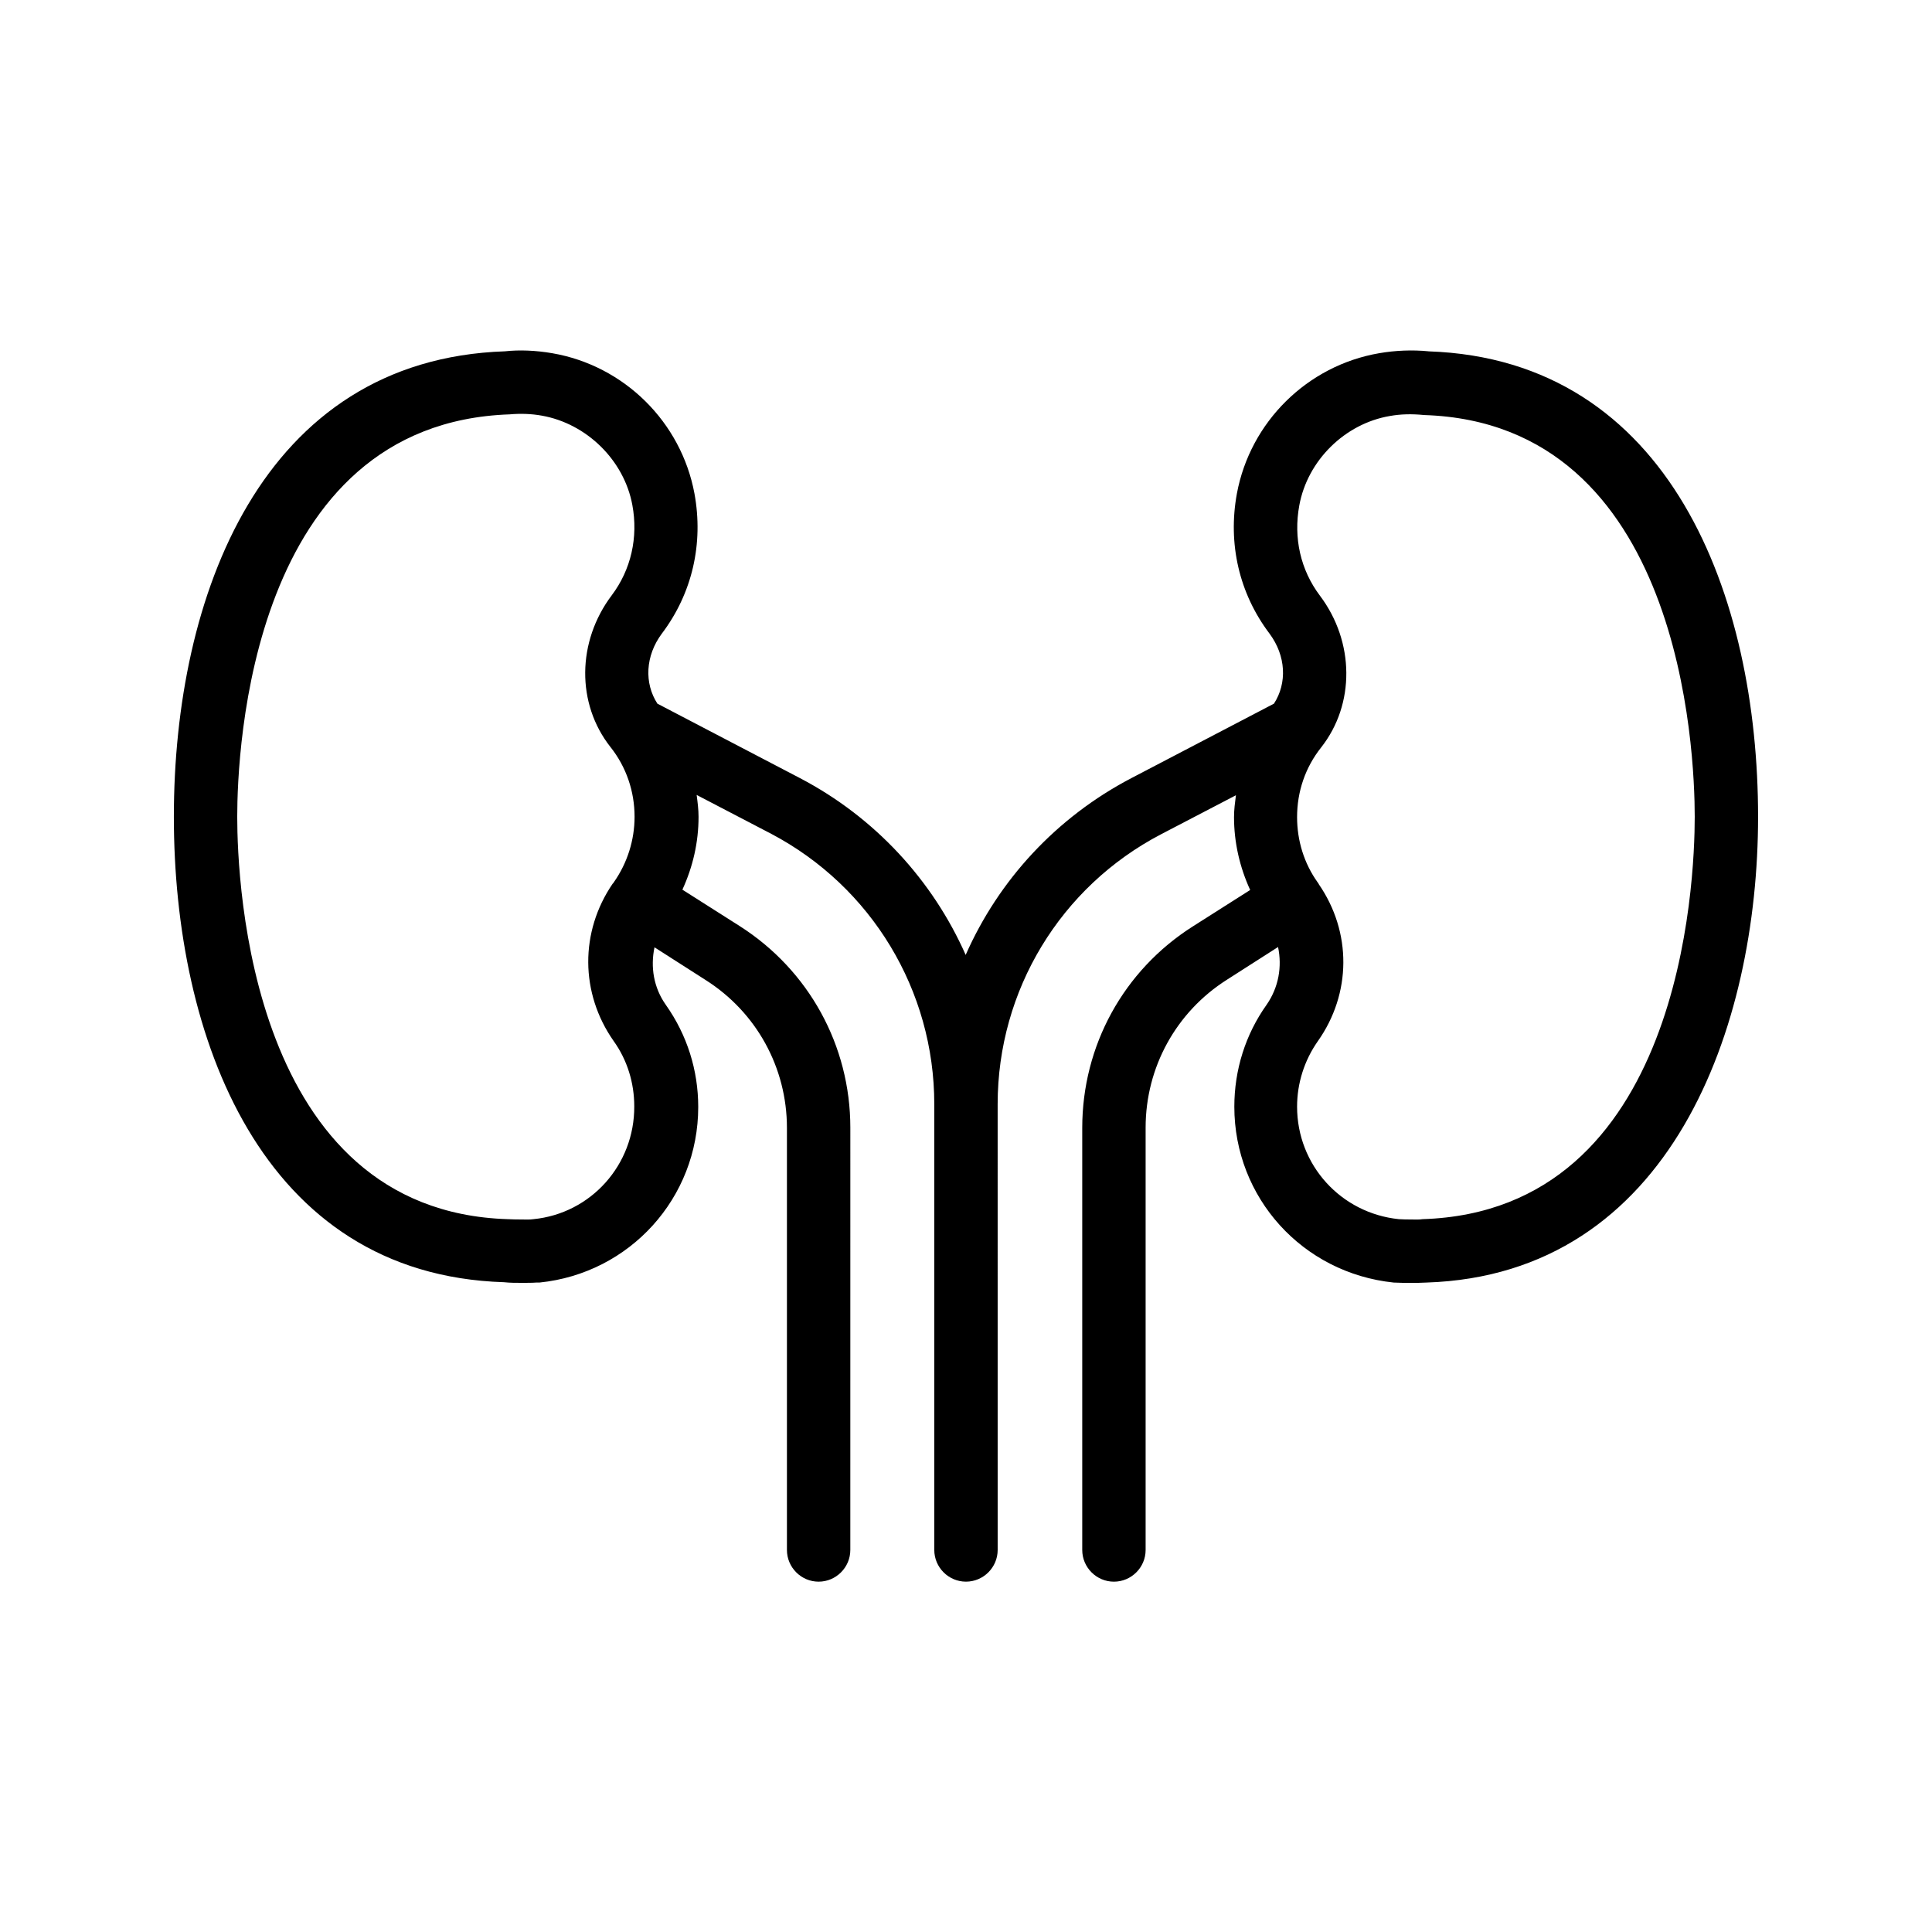 <?xml version="1.0" encoding="UTF-8"?>
<!-- Uploaded to: ICON Repo, www.svgrepo.com, Generator: ICON Repo Mixer Tools -->
<svg fill="#000000" width="800px" height="800px" version="1.1" viewBox="144 144 512 512" xmlns="http://www.w3.org/2000/svg">
 <path d="m522.59 237.1c-4.281-0.418-8.734-0.25-13.098 0.504-19.062 3.273-34.176 18.223-37.703 37.199-2.434 13.266 0.586 26.449 8.648 37.113 4.367 5.879 4.703 13.098 1.176 18.559l-37.785 19.734c-19.902 10.41-35.184 27.039-43.914 46.855-8.734-19.734-24.016-36.441-43.914-46.855l-37.785-19.734c-3.527-5.457-3.191-12.68 1.176-18.559 8.062-10.664 11.082-23.848 8.648-37.113-3.527-18.977-18.641-33.922-37.703-37.199-4.367-0.754-8.734-0.922-12.512-0.504-64.66 2.184-87.75 65.156-87.75 123.35 0 58.273 23.09 121.34 87.496 123.35 1.594 0.168 3.019 0.168 4.617 0.168 1.512 0 3.023 0 3.945-0.082h0.84c23.93-2.434 42.066-22.418 42.066-46.52 0-9.742-2.938-19.062-8.566-27.039-3.273-4.617-4.113-10.078-3.023-15.281l13.52 8.648c13.52 8.566 21.578 23.258 21.578 39.215v111.85c0 4.617 3.777 8.398 8.398 8.398 4.617 0 8.398-3.777 8.398-8.398l0.004-111.93c0-21.746-11-41.73-29.305-53.402l-15.199-9.656c2.769-6.047 4.281-12.512 4.281-19.312 0-1.93-0.25-3.863-0.504-5.793l19.816 10.328c26.535 14.02 43.16 41.477 43.16 71.621v118.14c0 4.617 3.777 8.398 8.398 8.398 4.617 0 8.398-3.777 8.398-8.398l-0.004-118.14c0-30.145 16.625-57.602 43.328-71.539l19.816-10.328c-0.25 1.93-0.504 3.863-0.504 5.793 0 6.719 1.512 13.266 4.281 19.312l-15.199 9.656c-18.391 11.672-29.305 31.656-29.305 53.402v111.85c0 4.617 3.777 8.398 8.398 8.398 4.617 0 8.398-3.777 8.398-8.398v-111.93c0-15.953 8.062-30.648 21.578-39.215l13.52-8.648c1.09 5.207 0.168 10.664-3.023 15.281-5.625 7.894-8.566 17.297-8.566 27.039 0 24.098 18.055 44.082 42.234 46.602 1.43 0.082 2.941 0.082 4.453 0.082 1.512 0 3.023 0 4.199-0.082 64.906-2.098 87.914-67.848 87.914-123.43 0-58.191-23.09-121.16-87.324-123.35zm-237.21 229.99c-1.094 0.168-2.184 0.082-3.191 0.082-1.008 0-2.098 0-3.695-0.082-68.184-2.184-71.625-89.176-71.625-106.64 0-17.383 3.441-104.29 72.211-106.64 2.769-0.25 5.711-0.168 8.48 0.336 11.922 2.098 21.832 11.84 24.016 23.68 1.594 8.566-0.336 17.129-5.457 23.93-9.238 12.258-9.406 28.719-0.336 40.223 4.199 5.289 6.383 11.754 6.383 18.473 0 6.215-1.93 12.258-5.457 17.297-0.082 0.082-0.082 0.168-0.168 0.25l-0.082 0.082s0 0.082-0.082 0.082c-8.734 12.762-8.648 29.055 0.25 41.73 3.609 5.039 5.457 11.082 5.457 17.297 0.082 15.543-11.504 28.391-26.703 29.902zm235.61 0c-1.008 0.168-2.016 0.082-3.191 0.082-0.922 0-1.762 0-3.106-0.082-15.367-1.594-26.953-14.359-26.953-29.809 0-6.215 1.93-12.258 5.457-17.297 8.984-12.68 9.07-28.969 0.25-41.73v-0.082l-0.082-0.082c-0.082-0.082-0.082-0.168-0.168-0.25-3.609-5.039-5.457-11.082-5.457-17.297 0-6.801 2.184-13.184 6.383-18.473 8.984-11.418 8.902-27.961-0.336-40.223-5.121-6.801-7.055-15.281-5.457-23.93 2.184-11.922 12.09-21.664 24.016-23.68 2.856-0.504 5.711-0.586 9.07-0.25 68.262 2.172 71.703 89.078 71.703 106.46 0 17.465-3.441 104.46-72.129 106.64z"/>
</svg>